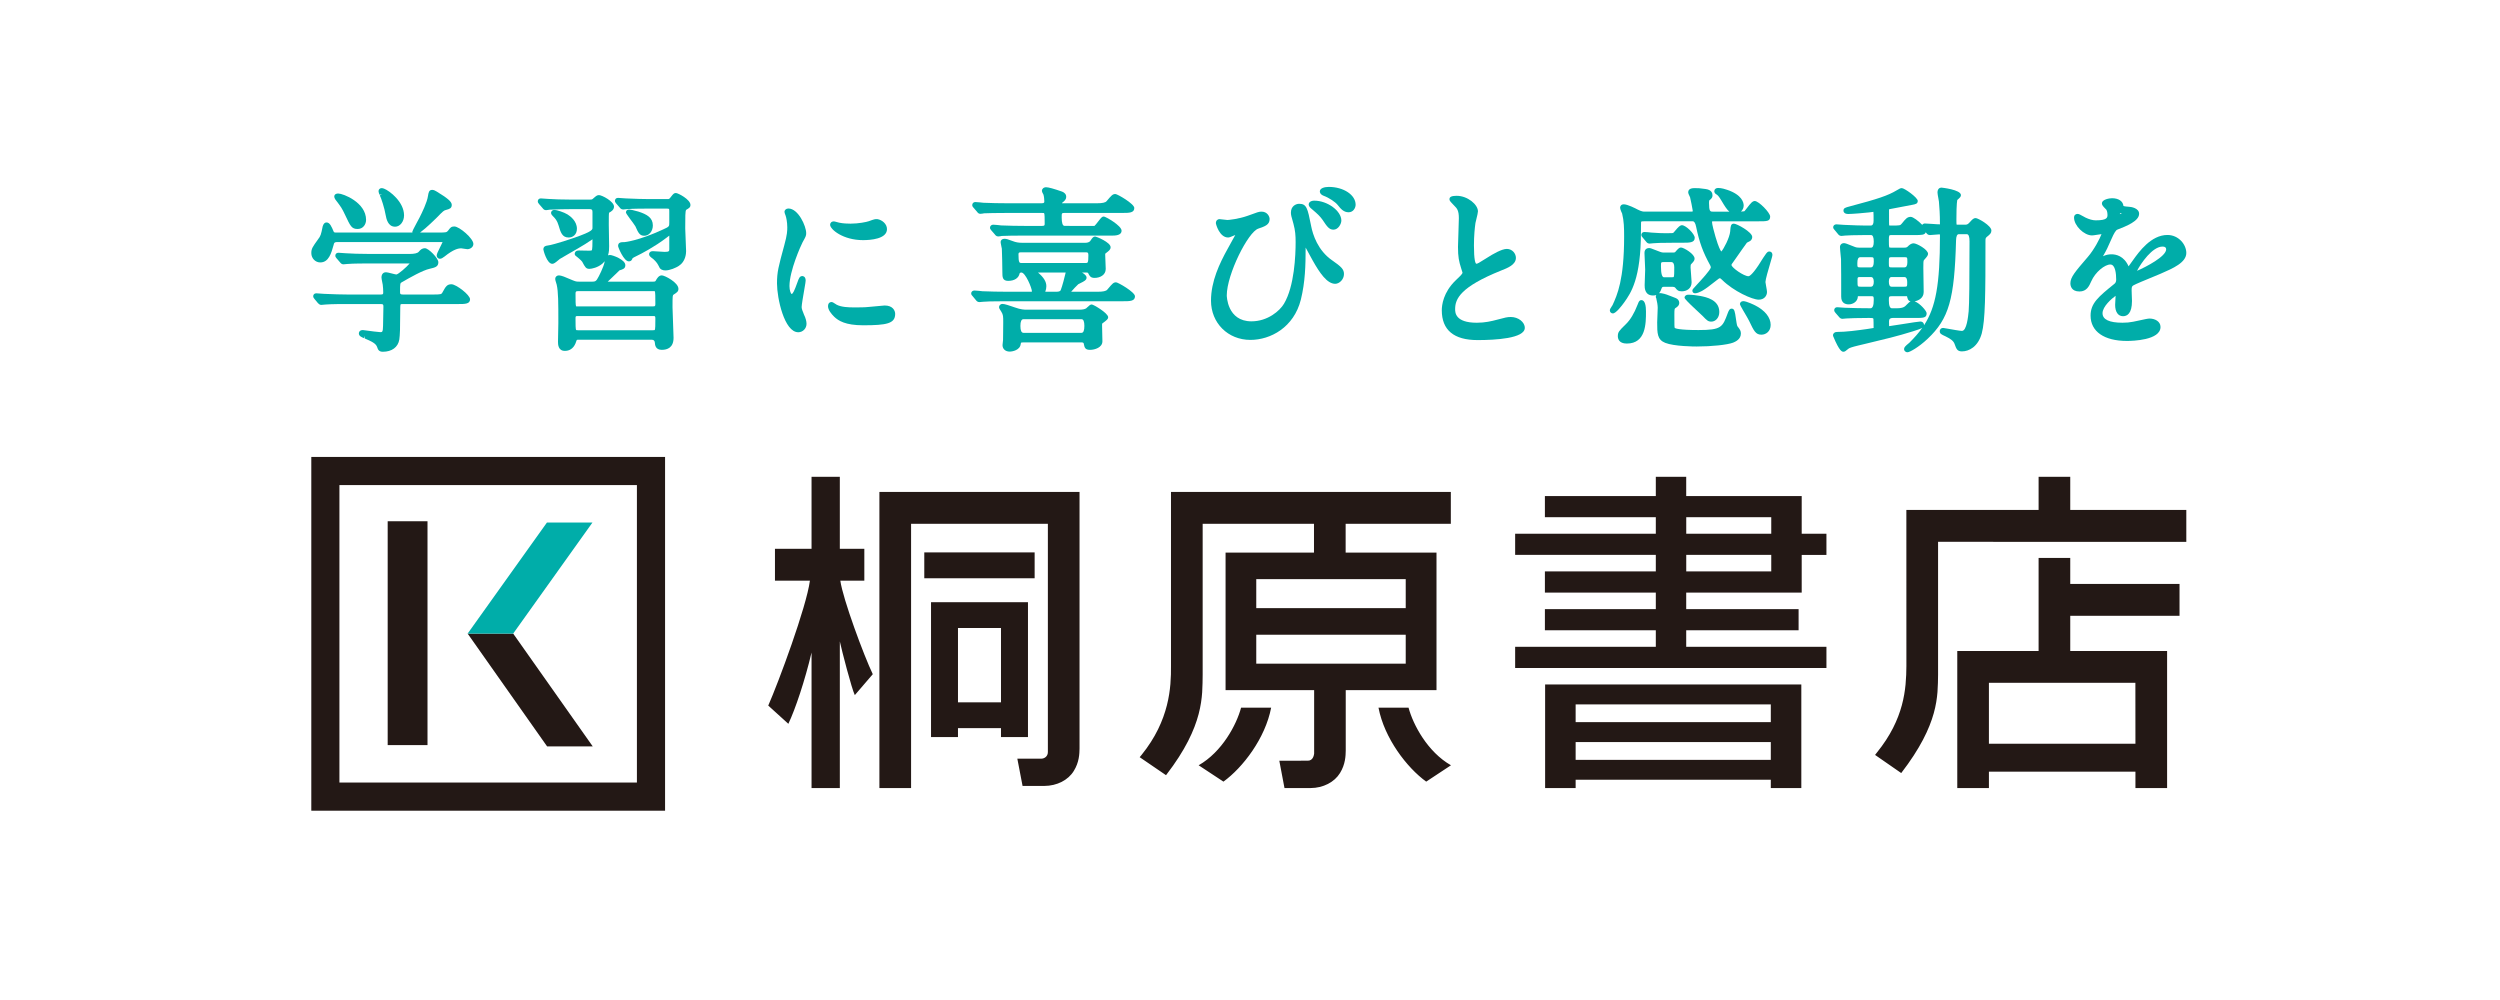 <?xml version="1.0" encoding="UTF-8"?> <svg xmlns="http://www.w3.org/2000/svg" id="_レイヤー_1" viewBox="0 0 400 160"><defs><style>.cls-1{fill:#231815;}.cls-1,.cls-2{stroke-width:0px;}.cls-2{fill:#00ada9;}</style></defs><path class="cls-1" d="m140.703,126.09h5.07v-42.284h21.886v36.518c0,.717-.56,1.039-.997,1.061h-3.89l.838,4.364h3.47c2.038-.004,3.843-.94,4.73-2.404.868-1.389.901-2.762.915-3.584v-41.056h-32.022v47.385Zm24.839-37.71h-17.656v4.141h17.656v-4.141Zm-1.066,29.552v-21.577h-15.511v21.577h4.312v-1.433h6.882v1.433h4.317Zm-11.199-5.559v-11.895h6.882v11.895h-6.882Zm93.942,13.717h4.883v-1.333h31.227v1.333h4.883v-16.579h-40.993v16.579Zm4.883-13.391h31.227v2.847h-31.227v-2.847Zm0,6.03h31.227v2.847h-31.227v-2.847Zm-113.809-25.818v-5.102h-3.921v-11.525h-4.525v11.525h-5.853v5.102h5.591c-.543,4.187-5.038,16.294-6.665,19.982l3.216,2.918c1.122-2.351,2.648-6.914,3.711-11.406v21.684h4.525v-23.464c.336,1.549,1.886,7.535,2.397,8.595l2.875-3.348c-1.398-2.915-4.79-12.032-5.191-14.962h3.84Zm192.947-11.318v-5.309h-5.064v5.309h-21.158s0,24.723.005,24.986c-.027,3.64-.339,8.43-4.718,13.831l-.294.378,4.184,2.901c6.091-7.906,5.829-12.388,5.896-15.728v-21.269l39.719.004v-5.102h-18.57Zm-105.87,31.638h-4.812c.94,4.899,4.531,9.583,7.634,11.83l3.963-2.616c-3.751-2.135-6.06-6.495-6.786-9.214Zm62.902-33.861h-18.479v-3.086h-4.863v3.086h-17.746v3.386h17.746v2.638h-22.507v3.39h22.507v2.642h-17.746v3.389h17.746v2.642h-17.746v3.389h17.746v2.642h-22.507v3.39h49.807v-3.39h-22.436v-2.642h17.982v-3.389h-17.982v-2.642h18.479v-6.03h3.957v-3.39h-3.957v-6.024Zm-4.871,12.056h-13.601v-2.642h13.601v2.642Zm0-6.031h-13.601v-2.638h13.601v2.638Zm47.839,3.871h-5.064v14.892h-13.012v21.932h5.063v-2.627h23.443v2.627h5.066v-21.932h-15.496v-5.631h17.485v-5.098h-17.485v-4.163Zm10.422,19.982l.008,9.75h-23.443v-9.75h23.435Zm-149.879,13.197l3.968,2.616c3.102-2.247,6.694-6.931,7.633-11.83h-4.811c-.727,2.719-3.038,7.079-6.79,9.214Zm38.057-34.029h-14.536v-4.606h16.83v-5.105h-44.775v27.875c.025,3.35-.206,8.643-4.709,14.209l-.301.362,4.213,2.879.06-.074c6.084-7.896,5.744-12.654,5.805-15.994v-24.151h17.812v4.606h-14.147v22.002h14.171v10.158c-.029.182-.138,1.135-1.007,1.135l-4.566.003.829,4.375h4.166c2.028-.004,3.833-.951,4.719-2.407.869-1.405.901-2.777.915-3.585v-9.68h14.522v-22.002Zm-4.924,17.776h-23.914v-4.637h23.914v4.637Zm0-8.892h-23.914v-4.637h23.914v4.637Z"></path><path class="cls-1" d="m49.809,73.11v56.603h56.602v-56.603h-56.602Zm52.097,52.097h-47.598v-47.594h47.598v47.594Z"></path><rect class="cls-1" x="62.029" y="83.4" width="6.372" height="35.816"></rect><polygon class="cls-1" points="94.835 119.42 82.108 101.374 74.821 101.374 87.535 119.42 94.835 119.42"></polygon><polygon class="cls-2" points="87.514 83.601 74.821 101.374 82.108 101.374 94.796 83.601 87.514 83.601"></polygon><path class="cls-2" d="m55.224,34.401c.846,1.807,1.047,2.236,2.002,2.236.873,0,1.347-.751,1.347-1.458,0-2.799-3.689-4.215-4.438-4.215-.139,0-.462,0-.61.28-.111.23.011.459.126.665.974,1.281,1.032,1.358,1.573,2.492Z"></path><path class="cls-2" d="m72.245,45.48c-.725,0-.93.369-1.379,1.178l-.11.194c-.124.221-.27.272-1.436.272h-4.82c-.429,0-.493-.079-.493-.354,0-1.443.029-1.462.263-1.602,1.341-.767,3.367-1.926,4.485-2.165.861-.201,1.381-.323,1.381-1.052,0-.627-1.551-2.238-2.154-2.238-.428,0-.7.227-.994.581q-.3.338-1.485.338h-6.298c-1.635,0-3.079-.058-3.844-.11-.093,0-.338-.02-.583-.04-.27-.022-.541-.044-.643-.044-.316,0-.482.228-.482.453,0,.197.071.285.21.457l.539.619c.086.113.245.325.541.325.064,0,.205-.015.347-.031.108-.011.216-.024.301-.026.93-.082,2.845-.082,3.475-.082h6.479c-.528.614-1.792,1.721-2.129,1.767-.097-.004-.484-.102-.742-.168-.484-.122-.767-.194-.934-.194-.325,0-.705.221-.705.844,0,.119.048.391.201,1.149.051.311.079.934.079,1.246,0,.291-.051.327-.466.327h-5.183c-1.189,0-2.309-.048-3.126-.082l-.718-.029c-.093,0-.336-.02-.581-.04-.27-.022-.543-.044-.645-.044-.316,0-.482.228-.482.455,0,.195.071.283.203.448l.555.669c.133.132.283.283.532.283.068,0,.227-.016.375-.033.091-.011.177-.022.247-.024.956-.082,2.872-.082,3.503-.082h5.35c.466,0,.466.108.466.466,0,.188-.011.692-.024,1.244-.015.678-.033,1.427-.033,1.758-.02,1.03-.133,1.03-.437,1.03s-1.71-.192-2.309-.274c-.274-.038-.46-.06-.477-.06-.618,0-.649.448-.649.537,0,.422.418.594.822.758l.15-.367-.046.411c1.058.453,1.822.78,2.013,1.42.099.3.232.713.884.713,1.456,0,2.446-.729,2.651-1.957.102-.687.144-1.971.144-4.432,0-.574,0-1.116.073-1.21.009-.007.069-.037.336-.037h8.889c1.047,0,1.875,0,1.875-.76,0-.713-2.238-2.404-2.962-2.404Z"></path><path class="cls-2" d="m72.691,36.23c-.502,0-.669.227-.985.66-.234.305-.382.316-1.467.316h-3.029c1.01-.731,2.558-2.275,2.646-2.362,1.087-1.115,1.157-1.173,1.54-1.264.495-.137.886-.245.886-.797s-.782-1.133-2.32-2.077c-.002-.002-.106-.066-.106-.066-.185-.11-.438-.261-.702-.261-.523,0-.592.44-.674.957-.148,1.069-1.005,2.775-1.326,3.417l-.057.111c-.048.097-.261.49-.484.903q-.645,1.193-.645,1.308c0,.046.007.09.018.132h-12.157c-.331,0-.391-.031-.442-.148-.362-.853-.623-1.469-1.146-1.469-.28,0-.479.19-.612.627-.28,1.39-.322,1.506-.744,2.076-.89,1.237-1.076,1.495-1.076,2.211,0,.819.641,1.485,1.429,1.485,1.358,0,1.77-1.482,2.136-2.79l.06-.216q.064-.256.506-.256h16.522c.212-.004.314.011.349-.018-.051.15-.252.552-.389.826-.391.784-.552,1.125-.552,1.358,0,.276.232.51.508.51.263,0,.464-.152.751-.365,1.442-1.158,2.187-1.306,2.668-1.306.071.004.289.038.491.071.232.037.449.068.493.068.4,0,.956-.294.956-.844,0-.879-2.244-2.794-3.046-2.794Zm-3.041-5.245h-.001s.003-.005.003-.005v.005Z"></path><path class="cls-2" d="m61.126,31.076h0s-.354.184-.354.184c.238.479.751,2.061.925,3.113.117.616.358,1.9,1.52,1.9.789,0,1.431-.817,1.431-1.818,0-2.136-2.297-3.923-3.208-4.274-.336-.128-.581-.1-.736.066-.252.258-.09.636.027.914l.396-.086Z"></path><path class="cls-2" d="m108.154,30.88c-.318,0-.437.15-.784.594l-.115.144c-.155.201-.221.238-.411.238h-2.898c-1.206,0-2.328-.048-3.146-.084l-.671-.027c-.097,0-.365-.022-.623-.042-.265-.022-.519-.042-.603-.042-.504,0-.51.435-.51.453,0,.197.071.285.21.457l.539.619c.086.115.247.327.568.327.048,0,.194-.015.338-.031.104-.013.208-.024.283-.027.956-.082,2.852-.082,3.475-.082h2.814c.466,0,.466.007.466.466v1.783c0,.612,0,.636-.994,1.087-4.025,1.86-6.174,2.026-6.186,2.026-.497,0-1.012,0-1.012.621,0,.206.923,2.459,1.708,2.459.426,0,.539-.311.596-.484.075-.088.444-.27.641-.367l.157-.079c.497-.232,2.733-1.39,4.624-2.837.245-.197.382-.301.464-.354.002.029.002.064.002.102v2.034c0,.331,0,.466-.744.466-.157,0-.583-.031-.987-.06-.389-.027-.758-.053-.881-.053-.603,0-.621.433-.621.482,0,.269.219.442.574.705l.088.064c.561.51.703.769.985,1.328.121.309.488.502.954.502.738,0,1.714-.431,2.163-.731,1.076-.685,1.16-1.966,1.16-2.342,0-.227-.031-.932-.064-1.675-.037-.811-.075-1.668-.075-1.975,0-1.801,0-2.795.148-2.967.471-.278.687-.404.687-.795,0-.87-1.992-1.902-2.32-1.902Z"></path><path class="cls-2" d="m105.897,44.059c-.506,0-.784.499-.961.819-.069.124-.102.185-.404.185h-7.292c.164-.164.415-.4.718-.685.34-.34,1.1-1.063,1.169-1.125.557-.166.926-.276.926-.828,0-.89-2.066-1.624-2.432-1.624-.137,0-.25.018-.342.055.181-.554.181-1.082.181-1.467,0-.287-.015-1.062-.029-1.814-.013-.709-.026-1.398-.026-1.641,0-1.118,0-1.794.053-1.906.013-.011.062-.037.102-.058.186-.102.681-.376.681-.906,0-.839-1.935-1.847-2.404-1.847-.307,0-.46.135-.875.499l-.088.075c-.144.13-.194.15-.543.15h-2.73c-1.637,0-3.08-.058-3.846-.11-.097,0-.356-.022-.605-.042-.259-.022-.508-.042-.594-.042-.504,0-.51.435-.51.453,0,.197.071.285.21.457l.554.638c.093.124.25.334.555.334.049,0,.201-.022.354-.046.097-.016.195-.035.254-.038.943-.055,2.77-.082,3.486-.082h2.87c.362,0,.466.097.466.437v2.565c0,.316,0,.674-4.65,2.154-.665.205-2.046.629-2.616.683-.163.024-.592.088-.592.616,0,.106.561,2.295,1.429,2.295.252,0,.512-.197,1.003-.612.093-.079.17-.146.206-.17.46-.276,1.04-.61,1.639-.954.855-.493,1.75-1.009,2.412-1.421.336-.217.84-.559,1.169-.766v.04c0,.649,0,1.628-.122,1.736-.051.04-.349.04-.566.04-.11,0-.42-.005-.729-.013-.318-.007-.634-.015-.747-.015-.629,0-.678.411-.678.537,0,.133.068.258.179.331.183.122.914.755,1.021.935.466.873.607,1.138,1.149,1.138.367,0,1.365-.208,2.101-.851.135-.121.254-.243.356-.369-.011.051-.022.104-.035.159-.15.762-.903,2.302-1.208,2.764-.186.248-.298.342-.714.342h-2.202c-.459,0-.517-.024-1.56-.464-.44-.201-1.233-.539-1.615-.539-.338,0-.594.243-.594.566,0,.137.055.329.183.733.024.077.046.141.051.163.269,1.182.269,2.845.269,6.154,0,.243-.015.919-.029,1.575-.013.625-.027,1.23-.027,1.434,0,.36,0,1.456,1.094,1.456,1.348,0,1.717-1.171,1.858-1.617.048-.155.088-.166.316-.166h11.73q.453,0,.495.448c.029.38.088,1.169,1.122,1.169.855,0,1.875-.336,1.875-1.931,0-.386-.044-1.471-.086-2.536-.04-1.009-.08-1.999-.08-2.339,0-1.911.015-1.92.175-2.034.513-.323.771-.486.771-.921,0-1.021-2.216-2.154-2.655-2.154Zm-1.421,4.961h-12.009c-.1,0-.269,0-.285.005-.097-.146-.097-.948-.097-2.059,0-.347.11-.382.382-.382h12.009c.1,0,.269,0,.285-.005.097.148.097.961.097,2.087,0,.354-.111.354-.382.354Zm-12.009,1.548h12.037c.322,0,.354,0,.354.438,0,.903,0,1.683-.106,1.8-.011.007-.066.031-.303.031h-11.953c-.238,0-.294-.024-.303-.029-.108-.119-.108-.899-.108-1.801,0-.438.007-.438.382-.438Z"></path><path class="cls-2" d="m103.082,37.723c.771,0,1.374-.725,1.374-1.652,0-1.226-.925-1.774-2.319-2.22-.753-.223-1.303-.323-1.451-.323-.521,0-.537.407-.537.453q0,.155.57.915c.303.404.87,1.158.941,1.308.449,1.01.674,1.518,1.421,1.518Z"></path><path class="cls-2" d="m90.99,38.002c.634,0,1.317-.438,1.317-1.401,0-1.22-1.047-2.006-1.496-2.287-.572-.362-1.763-.731-2.105-.731-.349,0-.539.248-.539.482,0,.225.223.444.258.477.431.431.707.733.93,1.473.338,1.153.581,1.988,1.635,1.988Z"></path><path class="cls-2" d="m138.091,38.421c1.151,0,3.826-.172,3.826-1.765,0-.828-.78-1.471-1.531-1.595-.36-.029-.526.02-1.37.329-.375.133-1.659.395-2.931.395-.495,0-1.21-.027-1.805-.155-.161-.037-.314-.08-.442-.115-.234-.064-.333-.091-.428-.091-.407,0-.594.28-.594.537,0,.731,2.048,2.461,5.275,2.461Z"></path><path class="cls-2" d="m128.264,49.138c0-.365.234-1.723.406-2.715.17-.988.236-1.376.236-1.52,0-.696-.448-.733-.537-.733-.424,0-.561.382-.766.961-.501,1.407-.744,1.895-.954,1.909-.117-.066-.334-.561-.334-1.273,0-2.435,1.823-6.479,2.094-6.996.523-.934.581-1.051.581-1.474,0-1.109-1.264-3.937-2.85-3.937-.347,0-.621.236-.621.537,0,.113.04.238.15.53l.037.099c.097.289.259,1.003.259,1.853,0,.482,0,1.144-.481,2.867-.939,3.459-1.164,4.281-1.164,6.104,0,2.335,1.16,7.811,3.407,7.811.725,0,1.317-.605,1.317-1.347,0-.407-.141-.932-.4-1.46-.252-.583-.38-.992-.38-1.215Z"></path><path class="cls-2" d="m141.546,48.879c-.058,0-.618.051-1.2.108-.535.051-1.091.104-1.299.119-.672.08-1.657.08-2.377.08-.976,0-2.07-.051-2.799-.428-.033-.018-.09-.057-.155-.1-.356-.238-.519-.334-.696-.334-.055,0-.537.02-.537.676,0,.583.535,1.233.988,1.679.663.636,1.791,1.367,4.621,1.367,3.789,0,5.134-.276,5.134-1.82,0-.501-.354-1.347-1.679-1.347Z"></path><path class="cls-2" d="m174.68,48.713c-.227,0-.409.164-.742.481-.058.057-.11.108-.135.128-.199.146-.59.227-1.102.227h-8.47c-.285,0-.877,0-1.858-.362-.904-.316-1.622-.557-1.959-.557-.371,0-.566.258-.566.51,0,.159.075.309.367.74.301.488.301.742.301,1.685,0,.091-.007.912-.015,1.648-.007.599-.013,1.144-.013,1.178-.002.046-.02.21-.038.375-.024.21-.046.418-.046.449,0,.621.462,1.04,1.151,1.04.422,0,1.654-.225,1.761-1.22.011-.066.027-.175.046-.197,0,0,.071-.06.395-.06h9.249c.362,0,.382.119.404.245.11.59.216.954.99.954.767,0,1.986-.373,1.986-1.374,0-.175-.013-.685-.027-1.211-.013-.557-.027-1.136-.027-1.352,0-.11,0-.248.026-.28.758-.552.95-.727.95-1.001,0-.656-2.357-2.043-2.627-2.043Zm-10.922,2.357h9.278q.464,0,.464,1.078,0,1.107-.464,1.107h-9.278q-.493,0-.493-1.107,0-1.078.493-1.078Z"></path><path class="cls-2" d="m156.318,33.873c.099.135.248.34.53.34.124,0,.577-.064.612-.084.064,0,.161-.004.309-.009.442-.016,1.35-.048,3.201-.048h5.768c.241,0,.303.022.314.027.097.117.097.835.097,1.664,0,.278,0,.382-.411.382h-2.786c-1.235,0-2.372-.024-3.758-.077-.192-.029-1.051-.119-1.284-.119-.285,0-.51.212-.51.482,0,.159.079.259.148.349.004.005.057.075.062.08l.55.632c.093.126.25.34.557.34.126,0,.548-.062.585-.082.073,0,.181-.004.34-.009.451-.016,1.347-.048,3.172-.048h14.238c.93,0,1.401-.265,1.401-.787,0-.808-2.574-2.266-2.85-2.266-.274,0-.442.217-.893.798-.186.241-.499.643-.586.705-.04.011-.185.007-.345.005l-4.445-.005q-.464,0-.464-1.358c0-.691,0-.716.493-.716h9.223c1.062,0,1.902,0,1.902-.787,0-.687-2.717-2.238-3.017-2.238-.449,0-.616.197-1.421,1.149q-.272.329-1.476.329h-5.602c-.015,0-.035,0-.048.002,0-.037,0-.051.018-.073.406-.325.65-.521.65-.979,0-.407-.301-.674-.652-.811-1.33-.466-2.191-.702-2.56-.702-.422,0-.676.287-.676.565,0,.148.069.281.19.504.026.046.049.086.053.093.095.291.146.786.146,1.104,0,.181-.029.298-.437.298h-5.545c-1.261,0-2.434-.026-3.762-.08-.194-.027-1.087-.115-1.31-.115-.274,0-.481.208-.481.482,0,.201.111.331.208.428l.552.634Zm2.547,2.662v.002s-.004.002-.004.002l.004-.004Z"></path><path class="cls-2" d="m178.579,45.173c-.422,0-.576.181-1.31,1.045l-.111.132q-.27.329-1.476.329h-4.297c.323-.376.837-.935,1.133-1.199.06-.042.19-.102.334-.172.579-.283.999-.488.999-.879,0-.305-.258-.526-.724-.828h.689c.199,0,.259.026.314.144.201.402.36.72.996.72.862,0,1.791-.448,1.791-1.431,0-.132-.018-.572-.038-1.043-.022-.521-.046-1.078-.046-1.268,0-.139.015-.148.066-.186l.095-.071c.453-.345.703-.534.703-.914,0-.784-2.278-1.706-2.488-1.706-.287,0-.457.252-.694.601-.042.06-.077.113-.102.144-.143.157-.424.256-.736.256h-10.14c-.566,0-1.01-.077-1.5-.27-.767-.283-.999-.369-1.288-.369-.448,0-.649.256-.649.51,0,.097.033.278.139.804.029.143.053.265.058.276.027.501.082,2.878.082,3.713,0,.798,0,1.429.928,1.429,1.009,0,1.696-.455,1.836-1.21.011-.051.128-.128.28-.128.641,0,1.677,2.454,1.692,3.049-.011.009-.051.027-.186.027h-3.985c-1.219,0-2.32-.024-3.753-.079-.172-.027-1.058-.117-1.29-.117-.285,0-.51.201-.51.455,0,.219.119.338.23.448l.519.627c.086.113.245.325.568.325.046,0,.168-.013.3-.027.111-.013.232-.027.325-.029.38-.038,1.29-.082,3.471-.082h18.89c1.063,0,1.904,0,1.904-.787,0-.687-2.719-2.238-3.018-2.238Zm-15.212-4.803h10.365c.327,0,.409.055.409.466,0,1.246-.1,1.246-.437,1.246h-10.254c-.329,0-.493,0-.493-1.385,0-.269.073-.327.409-.327Zm2.708,3.232l4.434.002c-.088.459-.574,2.302-.798,2.826-.062.159-.301.248-.66.248h-1.809c.115-.296.174-.592.174-.884,0-.731-.415-1.414-1.341-2.192Z"></path><path class="cls-2" d="m213.135,41.651c-2.289-1.586-3.08-4.104-3.349-5.463l-.029-.153c-.544-2.7-.691-3.428-1.891-3.428-.53,0-1.319.375-1.319,1.403,0,.364.038.532.406,1.803.292,1.087.347,1.869.347,2.932,0,2.028-.181,7.047-1.865,9.855-.669,1.131-2.605,2.814-5.204,2.814-3.904,0-3.948-4.102-3.948-4.144,0-3.371,3.42-10.164,5.043-10.69,1.091-.375,1.812-.619,1.812-1.54,0-.411-.378-1.178-1.29-1.178-.411,0-.603.066-2.225.665-1.485.528-3.064.671-3.236.672-.111,0-.501-.049-.809-.088-.238-.031-.437-.053-.473-.053-.28,0-.565.223-.565.65,0,.15.574,2.293,1.959,2.293.185,0,.415-.091.939-.314.06-.026.132-.055.206-.086-.121.216-.261.468-.402.724-.367.66-.74,1.332-.784,1.425-1.334,2.393-2.699,5.258-2.699,8.357,0,3.579,2.711,6.278,6.305,6.278,3.216,0,6.961-1.997,8.076-6.461.692-2.826.756-5.414.762-8.308.219.393.453.829.621,1.14.241.446.446.824.532.97,1.082,1.913,2.264,3.685,3.577,3.685.649,0,1.403-.685,1.403-1.568,0-.755-.428-1.168-1.9-2.194Z"></path><path class="cls-2" d="m209.892,33.449c1.052.89,1.347,1.206,1.739,1.756.683,1.027,1.027,1.542,1.723,1.542.782,0,1.263-.943,1.263-1.456,0-1.548-2.225-3.185-4.328-3.185-.537,0-.899.25-.899.621,0,.285.283.557.502.722Z"></path><path class="cls-2" d="m212.602,29.905c-.66,0-1.429.192-1.429.733,0,.104.042.46.597.681.903.327,1.909,1.032,2.245,1.458.524.672.988,1.186,1.763,1.186.766,0,1.122-.722,1.122-1.208,0-1.571-1.929-2.85-4.299-2.85Z"></path><path class="cls-2" d="m241.728,50.719c-.572,0-.901.088-2.192.433-.882.236-1.935.486-3.241.486-3.473,0-3.473-1.65-3.473-2.192,0-1.659.888-3.552,7.325-6.148,1.069-.417,2.399-.935,2.399-2.044,0-.691-.585-1.429-1.456-1.429-.82,0-2.284.861-3.082,1.372l-.086.055c-1.37.862-1.504.941-1.73.95-.135-.093-.36-.599-.36-2.925,0-1.568.133-2.836.241-3.599.016-.082.058-.25.108-.453.197-.804.291-1.22.291-1.409,0-1.087-1.652-2.488-3.406-2.488-.795,0-1.151.166-1.151.537,0,.239.068.309.703.976l.082.086c.402.402.718.718.718,1.977,0,.371-.037,1.403-.071,2.404-.035.954-.068,1.88-.068,2.192,0,1.641.157,2.32.502,3.409.046.111.208.649.223.714,0,.212-.521.698-1.072,1.213l-.002.002c-2.023,1.935-2.242,4.003-2.242,4.803,0,3.166,1.926,4.772,5.721,4.772,2.823,0,7.559-.256,7.559-1.959,0-.925-1.047-1.736-2.238-1.736Z"></path><path class="cls-2" d="m283.103,40.242c-.358,0-.464.168-1.752,2.211-1.105,1.661-1.52,1.745-1.591,1.745-.751,0-2.7-1.376-2.722-1.801,0-.084.016-.126.515-.806.702-1.025,1.873-2.658,1.953-2.763.027-.018.082-.044.143-.075.325-.163.466-.241.554-.369.073-.11.152-.245.152-.475,0-.777-2.474-2.125-2.934-2.125-.495,0-.528.433-.579,1.089l-.013.164c-.091.987-1.02,2.784-1.421,3.207-.143-.166-.44-.691-.921-2.33l-.044-.157c-.157-.55-.524-1.84-.53-2.309.053-.038.269-.038.36-.038h7.076c1.365,0,1.876,0,1.876-.76,0-.629-1.84-2.488-2.461-2.488-.373,0-.691.393-1.219,1.087-.152.199-.38.499-.428.541-.031.013-.153.044-.568.062.259-.234.44-.565.44-.956,0-.49-.258-1.717-2.635-2.521-.254-.091-.904-.301-1.471-.301-.343,0-.594.216-.594.51,0,.163.068.389.378.546.126.082.316.208.791,1.02.488.829.848,1.389,1.235,1.714h-2.618c-.435,0-.632,0-.632-1.412,0-.274.042-.371.031-.371.371-.314.526-.449.526-.828,0-.323-.143-.882-1.1-1.009-1.065-.139-1.085-.143-1.723-.143-.292,0-1.067,0-1.067.676,0,.144.064.292.21.594.037.079.073.148.09.195.062.206.413,1.942.426,2.138,0,.097-.018.13-.016.13-.016.011-.069.029-.254.029h-7.385c-.241,0-.491,0-1.122-.316-.376-.201-1.65-.855-2.249-.855-.468,0-.594.338-.594.537,0,.269.312.939.32.939h.002c.296,1.191.32,2.326.32,3.687,0,6.921-1.109,9.345-1.851,10.966-.018.035-.06.093-.106.161-.234.351-.329.51-.329.687,0,.289.25.482.482.482.501,0,1.445-1.248,1.831-1.785,1.06-1.498,2.664-3.764,2.664-11.319,0-1.096.024-1.516.024-1.546.038-.091.311-.091.442-.091h7.829q.353,0,.53.853c.519,2.509,1.085,4.062,2.256,6.192.058.135.104.241.104.323-.051.431-1.613,2.107-2.202,2.737-.709.76-.753.806-.753,1.005,0,.143.084.285.206.356.389.232,1.414-.371,1.431-.382.597-.367.795-.508,2.51-1.851.077-.058.163-.122.236-.122.066,0,.113,0,.389.276,1.827,1.798,4.809,3.152,5.852,3.152.864,0,1.317-.621,1.317-1.233,0-.159-.053-.449-.139-.91-.053-.292-.11-.576-.111-.68,0-.407.484-2.048.773-3.027.3-1.014.342-1.171.342-1.292,0-.446-.303-.565-.482-.565Z"></path><path class="cls-2" d="m280.845,48.875c-.122-.068-1.403-.692-1.922-.692-.353,0-.537.243-.537.482q0,.119.486.948c.334.57.895,1.526.974,1.701.771,1.626,1.06,2.235,1.975,2.235.738,0,1.485-.539,1.485-1.568,0-1.177-.903-2.311-2.461-3.106Z"></path><path class="cls-2" d="m269.526,47.635q0,.225,1.818,1.909c.471.437.901.835,1.051.985.724.751.895.93,1.431.93.619,0,1.261-.577,1.261-1.54,0-1.962-2.119-2.383-3.022-2.562-.59-.119-1.42-.205-1.973-.205-.274,0-.565.17-.565.482Z"></path><path class="cls-2" d="m263.364,38.647c.079.106.241.329.57.329.048,0,.192-.015.336-.031.104-.011.208-.024.287-.026.314-.031,1.18-.082,3.473-.082h1.226c1.062,0,1.902,0,1.902-.787,0-.621-1.412-2.015-2.043-2.015-.3,0-.563.252-1.155.961-.082.099-.148.179-.168.199-.126.113-.137.122-1.211.122-.711,0-1.275-.026-2.375-.104-.17-.033-.892-.091-1.08-.091-.504,0-.51.437-.51.455,0,.19.1.3.153.358l.594.713Z"></path><path class="cls-2" d="m277.741,50.949c-.159-1.109-.223-1.568-.683-1.568-.338,0-.466.331-.623.734-.824,2.229-.996,2.693-4.672,2.693-3.172,0-3.724-.274-3.8-.336-.062-.086-.064-.451-.064-2.163,0-.882.046-.917.15-1.001.296-.188.63-.402.63-.866,0-.338-.228-.632-.583-.758-.13-.058-.449-.179-.74-.289-.208-.077-.4-.148-.462-.175-.088-.042-1.012-.389-1.449-.303.216-.23.327-.539.431-.831.062-.121.102-.199.371-.199h1.281c.281,0,.435.064.491.13.325.413.493.596,1.069.596.78,0,1.569-.451,1.569-1.456,0-.19-.044-.731-.088-1.261-.04-.481-.08-.95-.08-1.109,0-.362.037-.449.06-.479.451-.481.581-.632.581-.941,0-.733-1.738-1.765-2.182-1.765-.261,0-.475.214-.868.667l-.038.055c-.117.086-.236.086-.375.086h-1.367c-.307,0-.422,0-.965-.221-.013-.005-.027-.009-.04-.013-.035-.013-.111-.044-.208-.082-.861-.345-1.065-.407-1.21-.407-.228,0-.762.077-.762.789,0,.216.029.804.058,1.381.027.543.053,1.076.053,1.264,0,.197-.022.742-.042,1.277-.022.53-.042,1.051-.042,1.231,0,.409,0,1.652,1.347,1.652.203,0,.373-.029.517-.079-.051.084-.08.183-.08.292,0,.088.026.155.084.252,0,.037.005.073.016.11.097.343.206.999.206,1.394,0,.159-.018.608-.038,1.076-.022.519-.046,1.06-.046,1.264,0,1.717,0,2.755,1.283,3.267,1.423.57,4.661.586,5.024.586,2.404,0,4.908-.263,5.834-.616.342-.141,1.252-.517,1.252-1.454,0-.42-.104-.594-.568-1.195-.079-.143-.175-.822-.234-1.23Zm-11.494-9.018h1.142q.493,0,.493.828c0,.755,0,1.467-.1,1.566-.011.011-.077.042-.393.042h-1.142q-.493,0-.493-1.776c0-.649,0-.66.493-.66Z"></path><path class="cls-2" d="m262.624,48.016c-.132,0-.376,0-.621.758-.512,1.339-1.153,2.406-1.858,3.088-1.093,1.067-1.29,1.259-1.29,1.929,0,.354.139,1.178,1.429,1.178,3.073,0,3.073-3.214,3.073-5.134,0-.829-.128-1.82-.733-1.82Z"></path><path class="cls-2" d="m316.112,34.893c-.349,0-.493.159-1.091.813-.245.245-.413.245-.692.245h-.919c-.259-.002-.34-.018-.338.002-.046-.088-.046-.475-.046-.884,0-2.642.146-3.068.135-3.068.024-.027.071-.068.122-.111.261-.232.468-.415.468-.667,0-.888-3.099-1.206-3.13-1.206-.287,0-.621.206-.621.789,0,.166.06.504.152,1.003.035.194.066.36.073.422l.016.197c.06.72.15,1.809.15,3.393,0,.033-.002.057,0,.071-.111.02-.605-.024-1.178-.062-.519-.037-1.049-.073-1.237-.073-.179,0-.334.09-.417.223-.592-.621-1.467-1.283-1.842-1.283-.559,0-.813.314-1.421,1.067-.265.322-.27.327-1.809.327-.132-.004-.214-.035-.205.011-.038-.141-.038-.524-.038-2.372,0-.053,0-.212.002-.234.002,0,.033-.022.139-.042.502-.084,2.964-.559,3.524-.672l.115-.022c.475-.095.817-.163.817-.618,0-.535-2.132-2.043-2.543-2.043-.23,0-.36.077-.846.364-1.359.817-2.962,1.363-7.469,2.554-.725.19-1.027.269-1.027.685,0,.09.037.537.76.537.641,0,2.673-.172,3.314-.25.058,0,.393-.048.634-.082l.082-.013c.029.241.029.769.029,1.453q0,.744-.466.744h-.725c-.904,0-2.132-.053-2.879-.086-.336-.015-.579-.026-.658-.026-.077,0-.305-.018-.541-.038-.283-.022-.579-.046-.685-.046-.285,0-.51.199-.51.453,0,.19.097.296.155.36l.594.716c.086.113.247.327.568.327.049,0,.195-.015.34-.031.104-.013.206-.024.245-.026l.132-.007c.301-.018,1.224-.077,3.13-.077h.892q.437,0,.437,1.051,0,.968-.437.968h-1.728c-.544,0-.711-.049-1.047-.192-1.089-.451-1.374-.534-1.544-.534-.382,0-.65.256-.65.621,0,.214.064.877.135,1.595l.033.342c.027.773.027,4.047.027,6.004,0,1.02.658,1.235,1.208,1.235.685,0,1.416-.455,1.454-1.21.004-.04.005-.073.009-.097.035-.004.084-.004.152-.004h1.979c.396,0,.409.058.409.605q0,1.328-.521,1.328c-1.116,0-2.878-.026-4.124-.082-.106,0-.42-.026-.689-.049-.23-.018-.431-.035-.482-.035-.402,0-.51.287-.51.455,0,.195.071.283.21.455l.546.629c.132.164.291.316.561.316.029,0,.133-.011.254-.024.124-.013.272-.031.333-.031.038,0,.115-.004.239-.011.44-.022,1.471-.073,3.382-.073.722,0,.727.035.751.179.022.144.022,1.007.022,1.29,0,.051,0,.121.022.137-.128.024-.384.062-.61.095-.227.035-.426.066-.437.069-1.661.238-3.406.47-4.847.47-.36,0-.621.227-.621.539,0,.053.011.104.031.152,1.021,2.476,1.431,2.476,1.65,2.476.203,0,.36-.124.639-.362.066-.055.126-.11.201-.155.121-.084.479-.234,1.591-.497l1.105-.263c2.943-.7,5.07-1.204,7.612-2.002.784-.238,1.222-.402,1.463-.557-.577.817-1.259,1.58-2.055,2.377-.024.024-.077.066-.139.119-.497.409-.731.634-.731.915,0,.247.199.508.566.508.316,0,1.741-.766,3.227-2.171,3.386-3.21,4.274-6.294,4.527-15.713q.026-1.007.438-1.007h1.281q.437,0,.437,1.135c0,6.349-.046,10.117-.137,11.189-.086.862-.314,3.152-1.08,3.152-.298,0-1.672-.247-2.331-.365-.364-.066-.623-.108-.65-.108-.446,0-.565.32-.565.51,0,.415.248.528.921.831.881.426,1.286.762,1.447,1.21.285.798.428,1.199,1.178,1.199,1.146,0,2.578-.751,3.17-2.858.574-2.119.599-6.305.599-14.816,0-.396.016-.475.239-.661.513-.407.709-.601.709-1.01,0-.773-2.149-1.986-2.516-1.986Zm-16.774,7.886h-1.699c-.466,0-.466-.026-.466-.689q0-.939.466-.939h1.699c.449,0,.466.026.466.716q0,.912-.466.912Zm-1.672,1.548h1.672q.466,0,.466.745,0,.8-.466.8h-1.644c-.484,0-.493,0-.493-.939,0-.585,0-.607.466-.607Zm4.551.745q0-.745.437-.745h2.034q.466,0,.466.8c0,.733-.007.745-.466.745h-2.034q-.437,0-.437-.8Zm2.499-2.293h-2.063c-.42,0-.437,0-.437-.773,0-.855.016-.855.437-.855h2.063c.448,0,.464,0,.464.8q0,.828-.464.828Zm.325,6l-.19.19q-.356.356-1.39.356h-.751q-.493,0-.493-1.272c0-.596.015-.661.464-.661h2.443c.082.4.157.729.566.831-.177.082-.345.25-.649.555Zm2.182,2.666c-.212,0-1.195.152-3.318.488-.672.106-1.363.216-1.648.25-.013-.164-.013-.459-.013-.786q0-.523.576-.523h3.566c1.365,0,1.876,0,1.876-.76,0-.367-1.091-1.611-1.922-1.898.557-.111,1.449-.484,1.449-1.5,0-.256-.015-1.02-.027-1.811-.015-.844-.029-1.719-.029-2.035,0-.713,0-1.105.086-1.237.018-.024.057-.066.104-.117.396-.44.563-.663.563-.903,0-.698-1.827-1.681-2.293-1.681-.444,0-.729.285-.979.537-.163.161-.42.161-.61.161h-1.922c-.312,0-.376-.035-.384-.042-.08-.091-.08-.658-.08-1.204,0-.773.058-.773.38-.773h3.65c1.175,0,1.727,0,1.867-.448l.099.119c.079.106.241.329.57.329.113,0,.42-.027.736-.055.303-.027.618-.057.74-.057.06-.002.097.004.121.002.005.031.011.095.011.214,0,7.824-.68,11.465-2.549,14.333.002-.013.002-.027.002-.04,0-.281-.192-.565-.621-.565Z"></path><path class="cls-2" d="m346.79,37.595c-2.622,0-4.546,2.686-5.49,4.005-.093.146-.451.647-.727,1.012-.745-1.674-2.026-1.924-2.726-1.924-.451,0-.872.088-1.25.258-.037.016-.079.035-.124.053.599-1.04.744-1.341,1.376-2.792q.572-1.325.914-1.46c1.474-.577,3.495-1.368,3.495-2.543,0-.919-1.319-1.12-1.621-1.12h-.002c-.247-.018-.819-.062-.888-.141-.068-.745-.78-1.228-1.818-1.228-.322,0-1.622.15-1.622.844,0,.258.197.47.544.824.08.084.155.155.172.174.172.318.175.738.175.786,0,.448,0,.912-1.887.912-.473,0-1.065-.163-1.661-.457-.038-.02-.11-.06-.197-.111-.597-.34-.844-.462-1.04-.462-.259,0-.565.155-.565.594,0,1.279,1.588,2.85,2.878,2.85.146,0,.42-.044.859-.111.205-.033.464-.075.656-.095-.25.681-1.158,2.461-2.207,3.672l-.099.113c-1.889,2.198-2.673,3.106-2.673,4.074,0,.396.143,1.317,1.458,1.317,1.162,0,1.553-.888,1.869-1.604.663-1.529,2.191-2.715,3.062-2.715.817,0,.939,1.515.939,2.417,0,.301-.088.519-.27.665-2.547,2.061-3.826,3.097-3.826,5.103,0,2.534,2.171,4.047,5.805,4.047.899,0,5.384-.108,5.384-2.236,0-.884-.888-1.347-1.763-1.347-.25,0-.848.13-1.73.325-.382.086-.718.161-.882.185-.557.111-1.067.159-1.705.159-2.121,0-3.197-.512-3.197-1.524,0-1.083,1.491-2.357,2.09-2.781-.024.406-.073,1.23-.073,1.443,0,1.138.473,1.82,1.263,1.82.652,0,1.431-.422,1.431-2.434,0-.128-.015-.49-.029-.851-.015-.347-.027-.696-.027-.819,0-.576.035-.676.281-.831.322-.195,1.99-.884,3.095-1.339.537-.221.988-.409,1.204-.502l.133-.058c1.891-.82,4.036-1.752,4.036-3.287,0-1.361-1.241-2.879-3.018-2.879Zm-7.619-3.336c.018-.077.035-.139.04-.157.117,0,.227.011.318.02-.11.048-.236.095-.358.137Zm7.416,5.629c0,1.133-3.168,2.797-4.666,3.446.627-1.202,2.45-3.883,4.089-3.883.384,0,.577.146.577.437Z"></path></svg> 